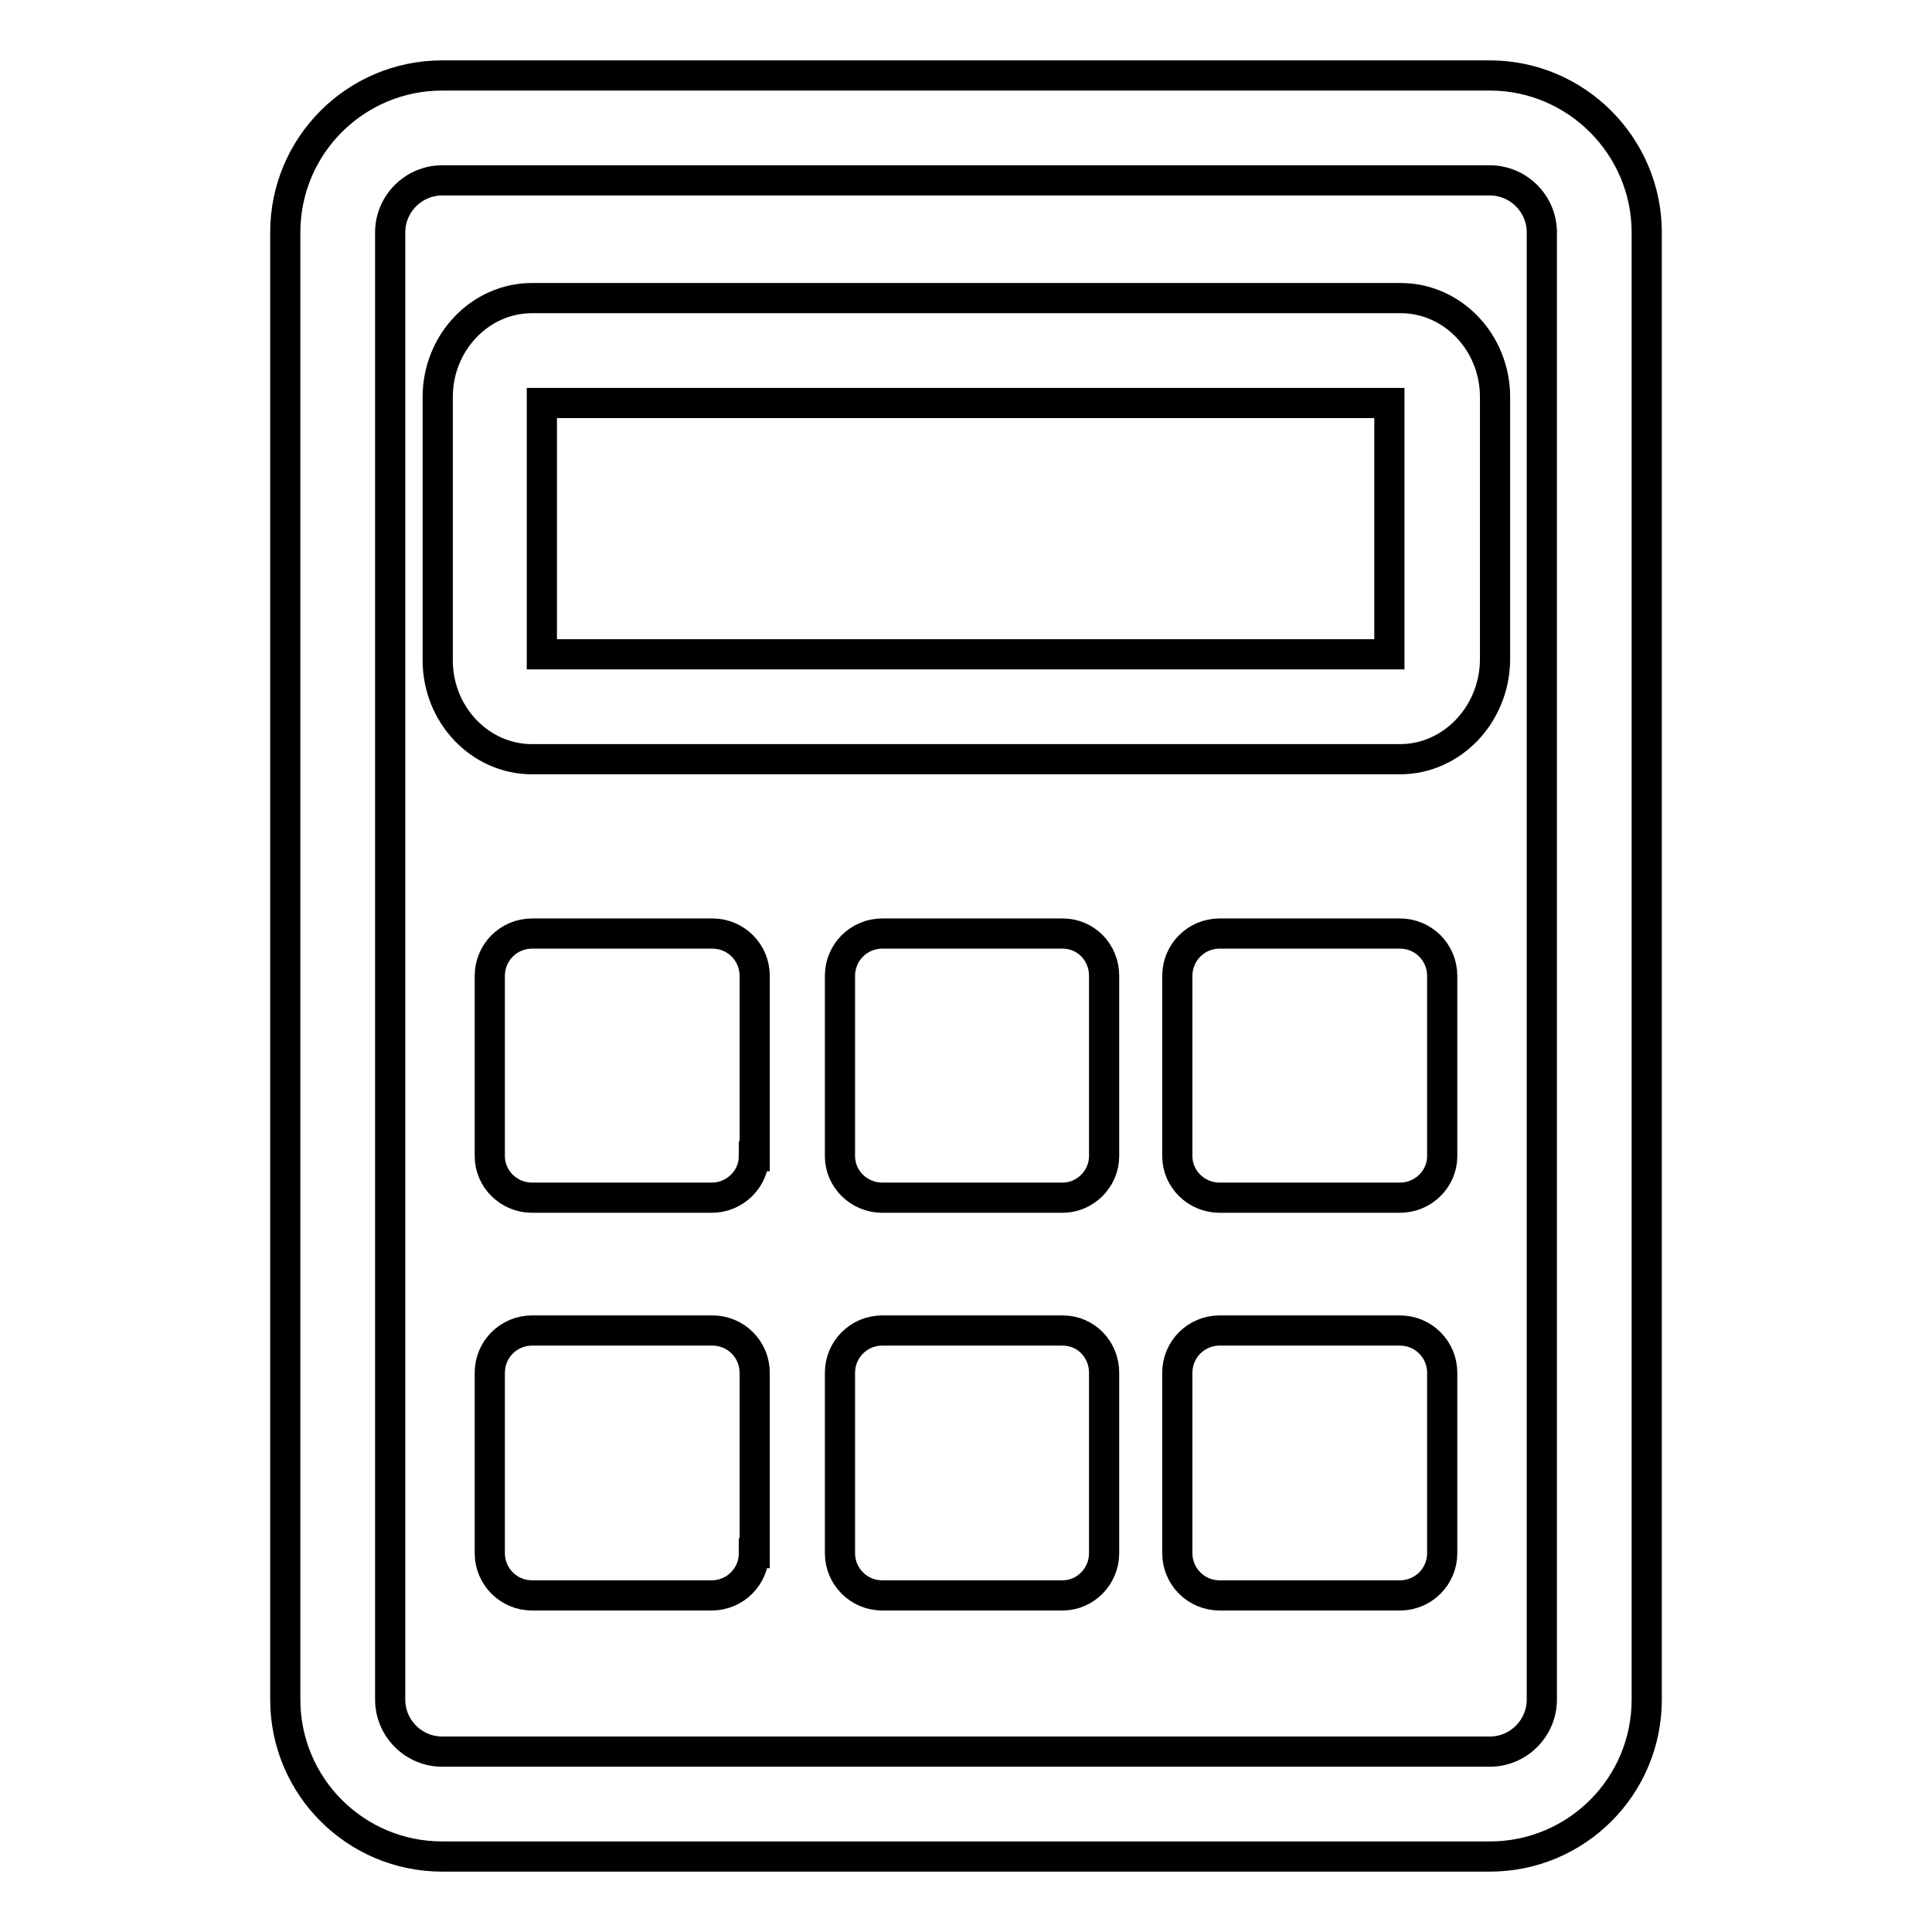 <?xml version="1.0" encoding="utf-8"?>
<!-- Svg Vector Icons : http://www.onlinewebfonts.com/icon -->
<!DOCTYPE svg PUBLIC "-//W3C//DTD SVG 1.1//EN" "http://www.w3.org/Graphics/SVG/1.1/DTD/svg11.dtd">
<svg version="1.1" xmlns="http://www.w3.org/2000/svg" xmlns:xlink="http://www.w3.org/1999/xlink" x="0px" y="0px" viewBox="0 0 256 256" enable-background="new 0 0 256 256" xml:space="preserve">
<g> <path stroke-width="4" fill-opacity="0" stroke="#000000"  d="M197.4,246H58.6c-11.5,0-20.8-9.3-20.8-20.8V30.8c0-11.5,9.3-20.8,20.8-20.8h138.8 c11.5,0,20.8,9.4,20.8,20.8v194.4C218.2,236.7,208.9,246,197.4,246L197.4,246z M58.6,23.9c-3.8,0-6.9,3.1-6.9,6.9v194.4 c0,3.8,3.1,6.9,6.9,6.9h138.8c3.8,0,6.9-3.1,6.9-6.9V30.8c0-3.8-3.1-6.9-6.9-6.9L58.6,23.9L58.6,23.9z M185.5,100.6H70.5 c-6.9,0-12.5-5.9-12.5-13.1V52.6c0-7.2,5.6-13.1,12.5-13.1h115.1c6.9,0,12.5,5.9,12.5,13.1v34.9C198,94.7,192.4,100.6,185.5,100.6 L185.5,100.6z M71.8,86.7h112.3V53.4H71.8V86.7L71.8,86.7z M99.9,153.2c0,3-2.5,5.5-5.6,5.5H70.5c-3.1,0-5.6-2.5-5.6-5.5v-23.9 c0-3.1,2.5-5.6,5.6-5.6h23.9c3.1,0,5.6,2.5,5.6,5.6V153.2L99.9,153.2z M146.3,153.2c0,3-2.5,5.5-5.5,5.5h-23.9 c-3.1,0-5.6-2.5-5.6-5.5v-23.9c0-3.1,2.5-5.6,5.6-5.6h23.9c3.1,0,5.5,2.5,5.5,5.6V153.2L146.3,153.2z M191.1,153.2 c0,3-2.5,5.5-5.6,5.5h-23.9c-3.1,0-5.6-2.5-5.6-5.5v-23.9c0-3.1,2.5-5.6,5.6-5.6h23.9c3.1,0,5.6,2.5,5.6,5.6V153.2L191.1,153.2z  M99.9,205.8c0,3.1-2.5,5.6-5.6,5.6H70.5c-3.1,0-5.6-2.5-5.6-5.6v-23.9c0-3.1,2.5-5.6,5.6-5.6h23.9c3.1,0,5.6,2.5,5.6,5.6V205.8 L99.9,205.8z M146.3,205.8c0,3.1-2.5,5.6-5.5,5.6h-23.9c-3.1,0-5.6-2.5-5.6-5.6v-23.9c0-3.1,2.5-5.6,5.6-5.6h23.9 c3.1,0,5.5,2.5,5.5,5.6V205.8L146.3,205.8z M191.1,205.8c0,3.1-2.5,5.6-5.6,5.6h-23.9c-3.1,0-5.6-2.5-5.6-5.6v-23.9 c0-3.1,2.5-5.6,5.6-5.6h23.9c3.1,0,5.6,2.5,5.6,5.6V205.8L191.1,205.8z"/></g>
</svg>